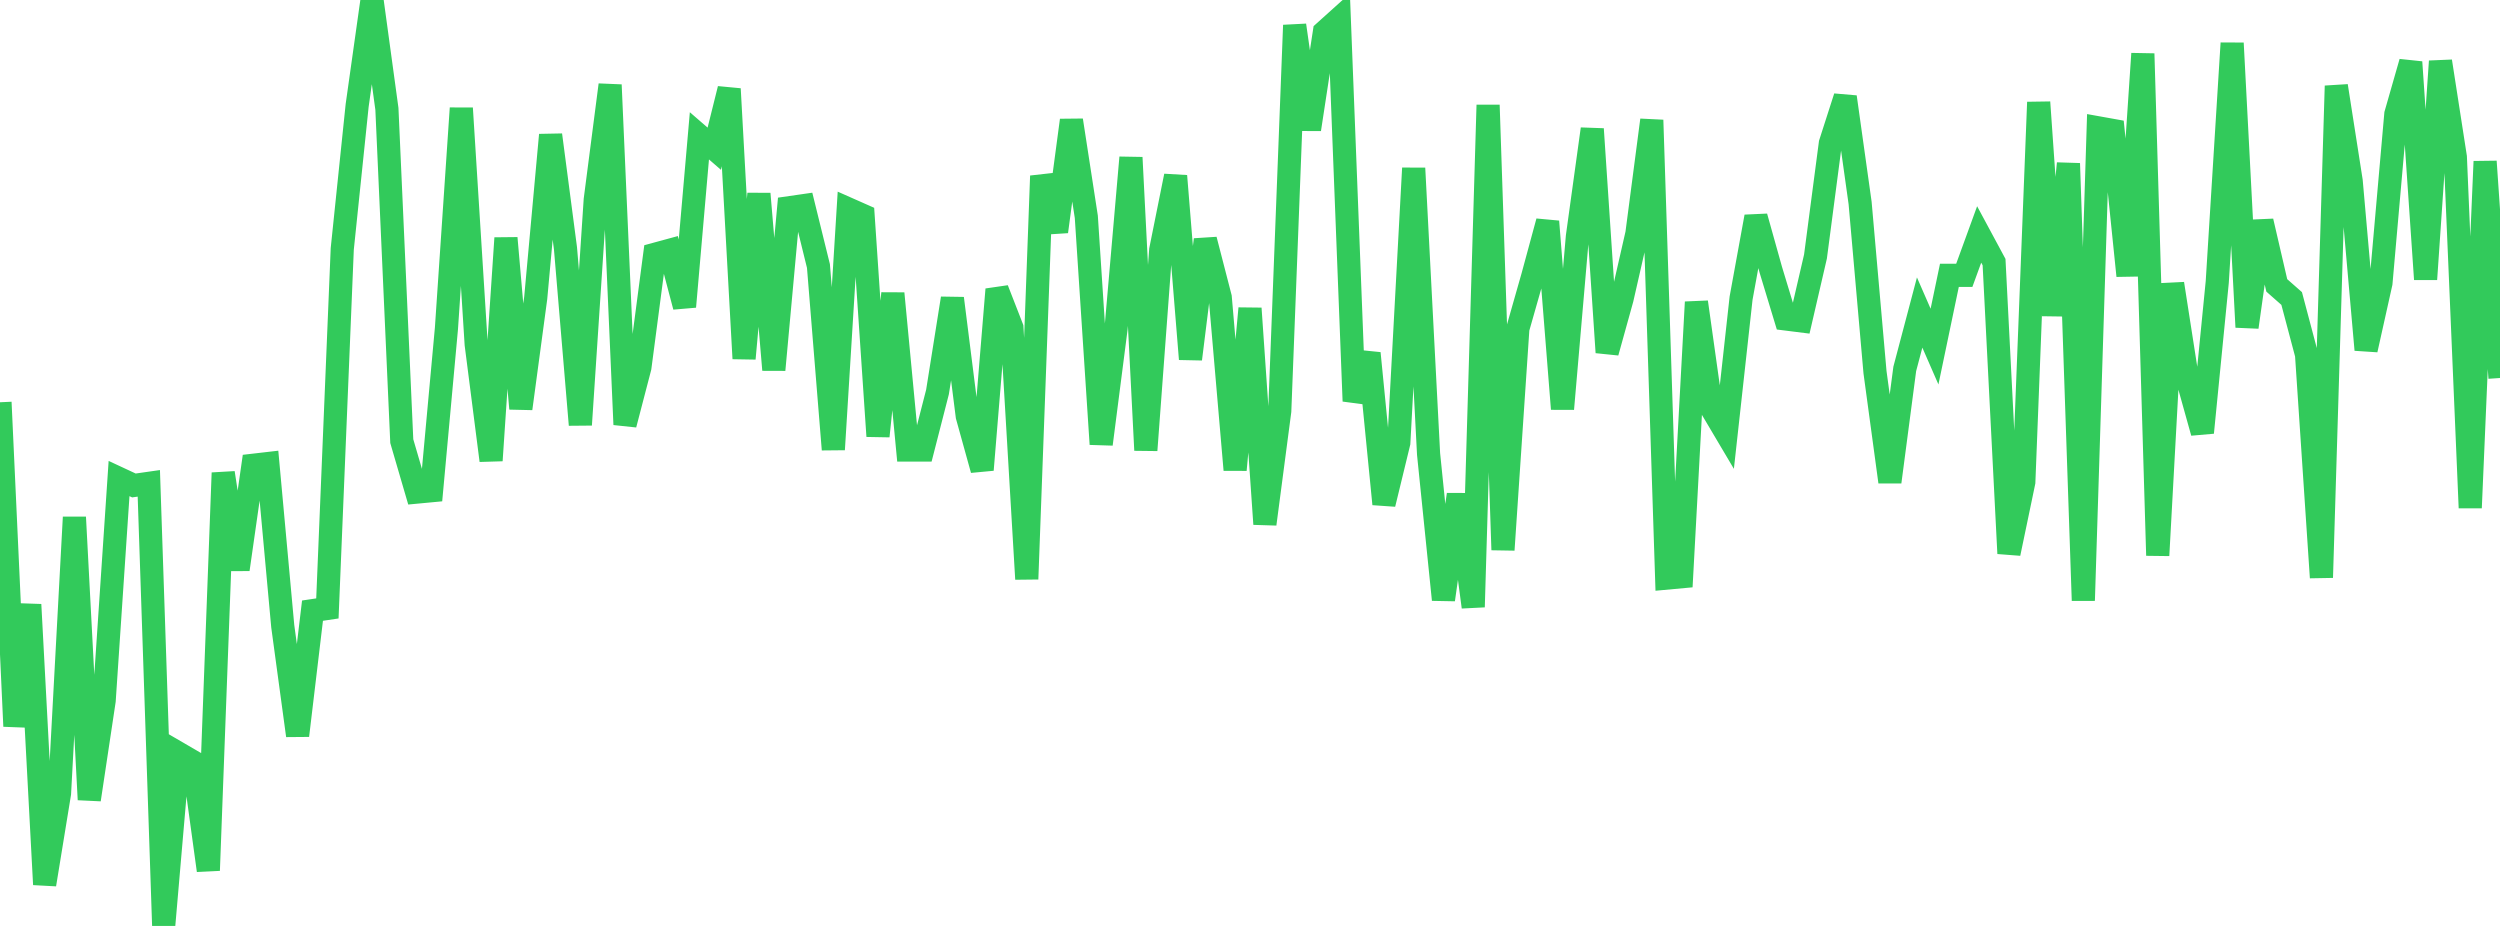 <?xml version="1.0" standalone="no"?>
<!DOCTYPE svg PUBLIC "-//W3C//DTD SVG 1.1//EN" "http://www.w3.org/Graphics/SVG/1.1/DTD/svg11.dtd">

<svg width="135" height="50" viewBox="0 0 135 50" preserveAspectRatio="none" 
  xmlns="http://www.w3.org/2000/svg"
  xmlns:xlink="http://www.w3.org/1999/xlink">


<polyline points="0.0, 21.722 0.804, 39.218 1.607, 32.648 2.411, 47.763 3.214, 42.845 4.018, 27.93 4.821, 43.18 5.625, 37.831 6.429, 25.841 7.232, 26.215 8.036, 26.1 8.839, 50.0 9.643, 40.68 10.446, 41.148 11.25, 47.004 12.054, 25.534 12.857, 30.749 13.661, 25.125 14.464, 25.032 15.268, 33.811 16.071, 39.72 16.875, 32.975 17.679, 32.855 18.482, 13.44 19.286, 5.696 20.089, 0.0 20.893, 5.881 21.696, 23.822 22.5, 26.574 23.304, 26.498 24.107, 17.743 24.911, 5.843 25.714, 18.593 26.518, 24.867 27.321, 12.856 28.125, 22.065 28.929, 16.088 29.732, 7.286 30.536, 13.408 31.339, 22.94 32.143, 10.784 32.946, 4.583 33.75, 22.926 34.554, 19.84 35.357, 13.735 36.161, 13.516 36.964, 16.561 37.768, 7.335 38.571, 8.031 39.375, 4.8 40.179, 19.363 40.982, 10.464 41.786, 19.972 42.589, 11.221 43.393, 11.105 44.196, 14.366 45.0, 24.274 45.804, 11.284 46.607, 11.64 47.411, 23.553 48.214, 15.845 49.018, 24.303 49.821, 24.303 50.625, 21.168 51.429, 16.112 52.232, 22.472 53.036, 25.37 53.839, 15.628 54.643, 17.693 55.446, 31.27 56.25, 9.501 57.054, 12.508 57.857, 6.495 58.661, 11.709 59.464, 23.985 60.268, 17.737 61.071, 8.507 61.875, 24.312 62.679, 13.494 63.482, 9.503 64.286, 19.39 65.089, 12.943 65.893, 16.057 66.696, 25.372 67.5, 16.654 68.304, 28.3 69.107, 22.194 69.911, 1.362 70.714, 6.985 71.518, 1.726 72.321, 1.003 73.125, 21.661 73.929, 19.076 74.732, 27.218 75.536, 23.908 76.339, 9.082 77.143, 24.518 77.946, 32.383 78.75, 26.704 79.554, 32.779 80.357, 5.672 81.161, 29.694 81.964, 17.745 82.768, 14.922 83.571, 11.961 84.375, 22.081 85.179, 12.772 85.982, 6.966 86.786, 19.03 87.589, 16.139 88.393, 12.614 89.196, 6.484 90.0, 31.217 90.804, 31.143 91.607, 16.313 92.411, 22.034 93.214, 23.389 94.018, 16.101 94.821, 11.701 95.625, 14.573 96.429, 17.224 97.232, 17.325 98.036, 13.852 98.839, 7.738 99.643, 5.236 100.446, 10.96 101.25, 20.098 102.054, 26.024 102.857, 19.92 103.661, 16.876 104.464, 18.715 105.268, 14.867 106.071, 14.869 106.875, 12.66 107.679, 14.153 108.482, 29.886 109.286, 26.029 110.089, 5.52 110.893, 17.033 111.696, 8.826 112.5, 32.429 113.304, 6.903 114.107, 7.047 114.911, 14.891 115.714, 2.898 116.518, 29.995 117.321, 15.32 118.125, 20.481 118.929, 23.36 119.732, 15.225 120.536, 2.33 121.339, 17.665 122.143, 11.946 122.946, 15.411 123.75, 16.119 124.554, 19.149 125.357, 31.188 126.161, 4.639 126.964, 9.775 127.768, 18.889 128.571, 15.285 129.375, 6.161 130.179, 3.354 130.982, 15.08 131.786, 3.31 132.589, 8.481 133.393, 27.423 134.196, 8.719 135.0, 20.412" fill="none" stroke="#32ca5b" stroke-width="1.25"/>

</svg>